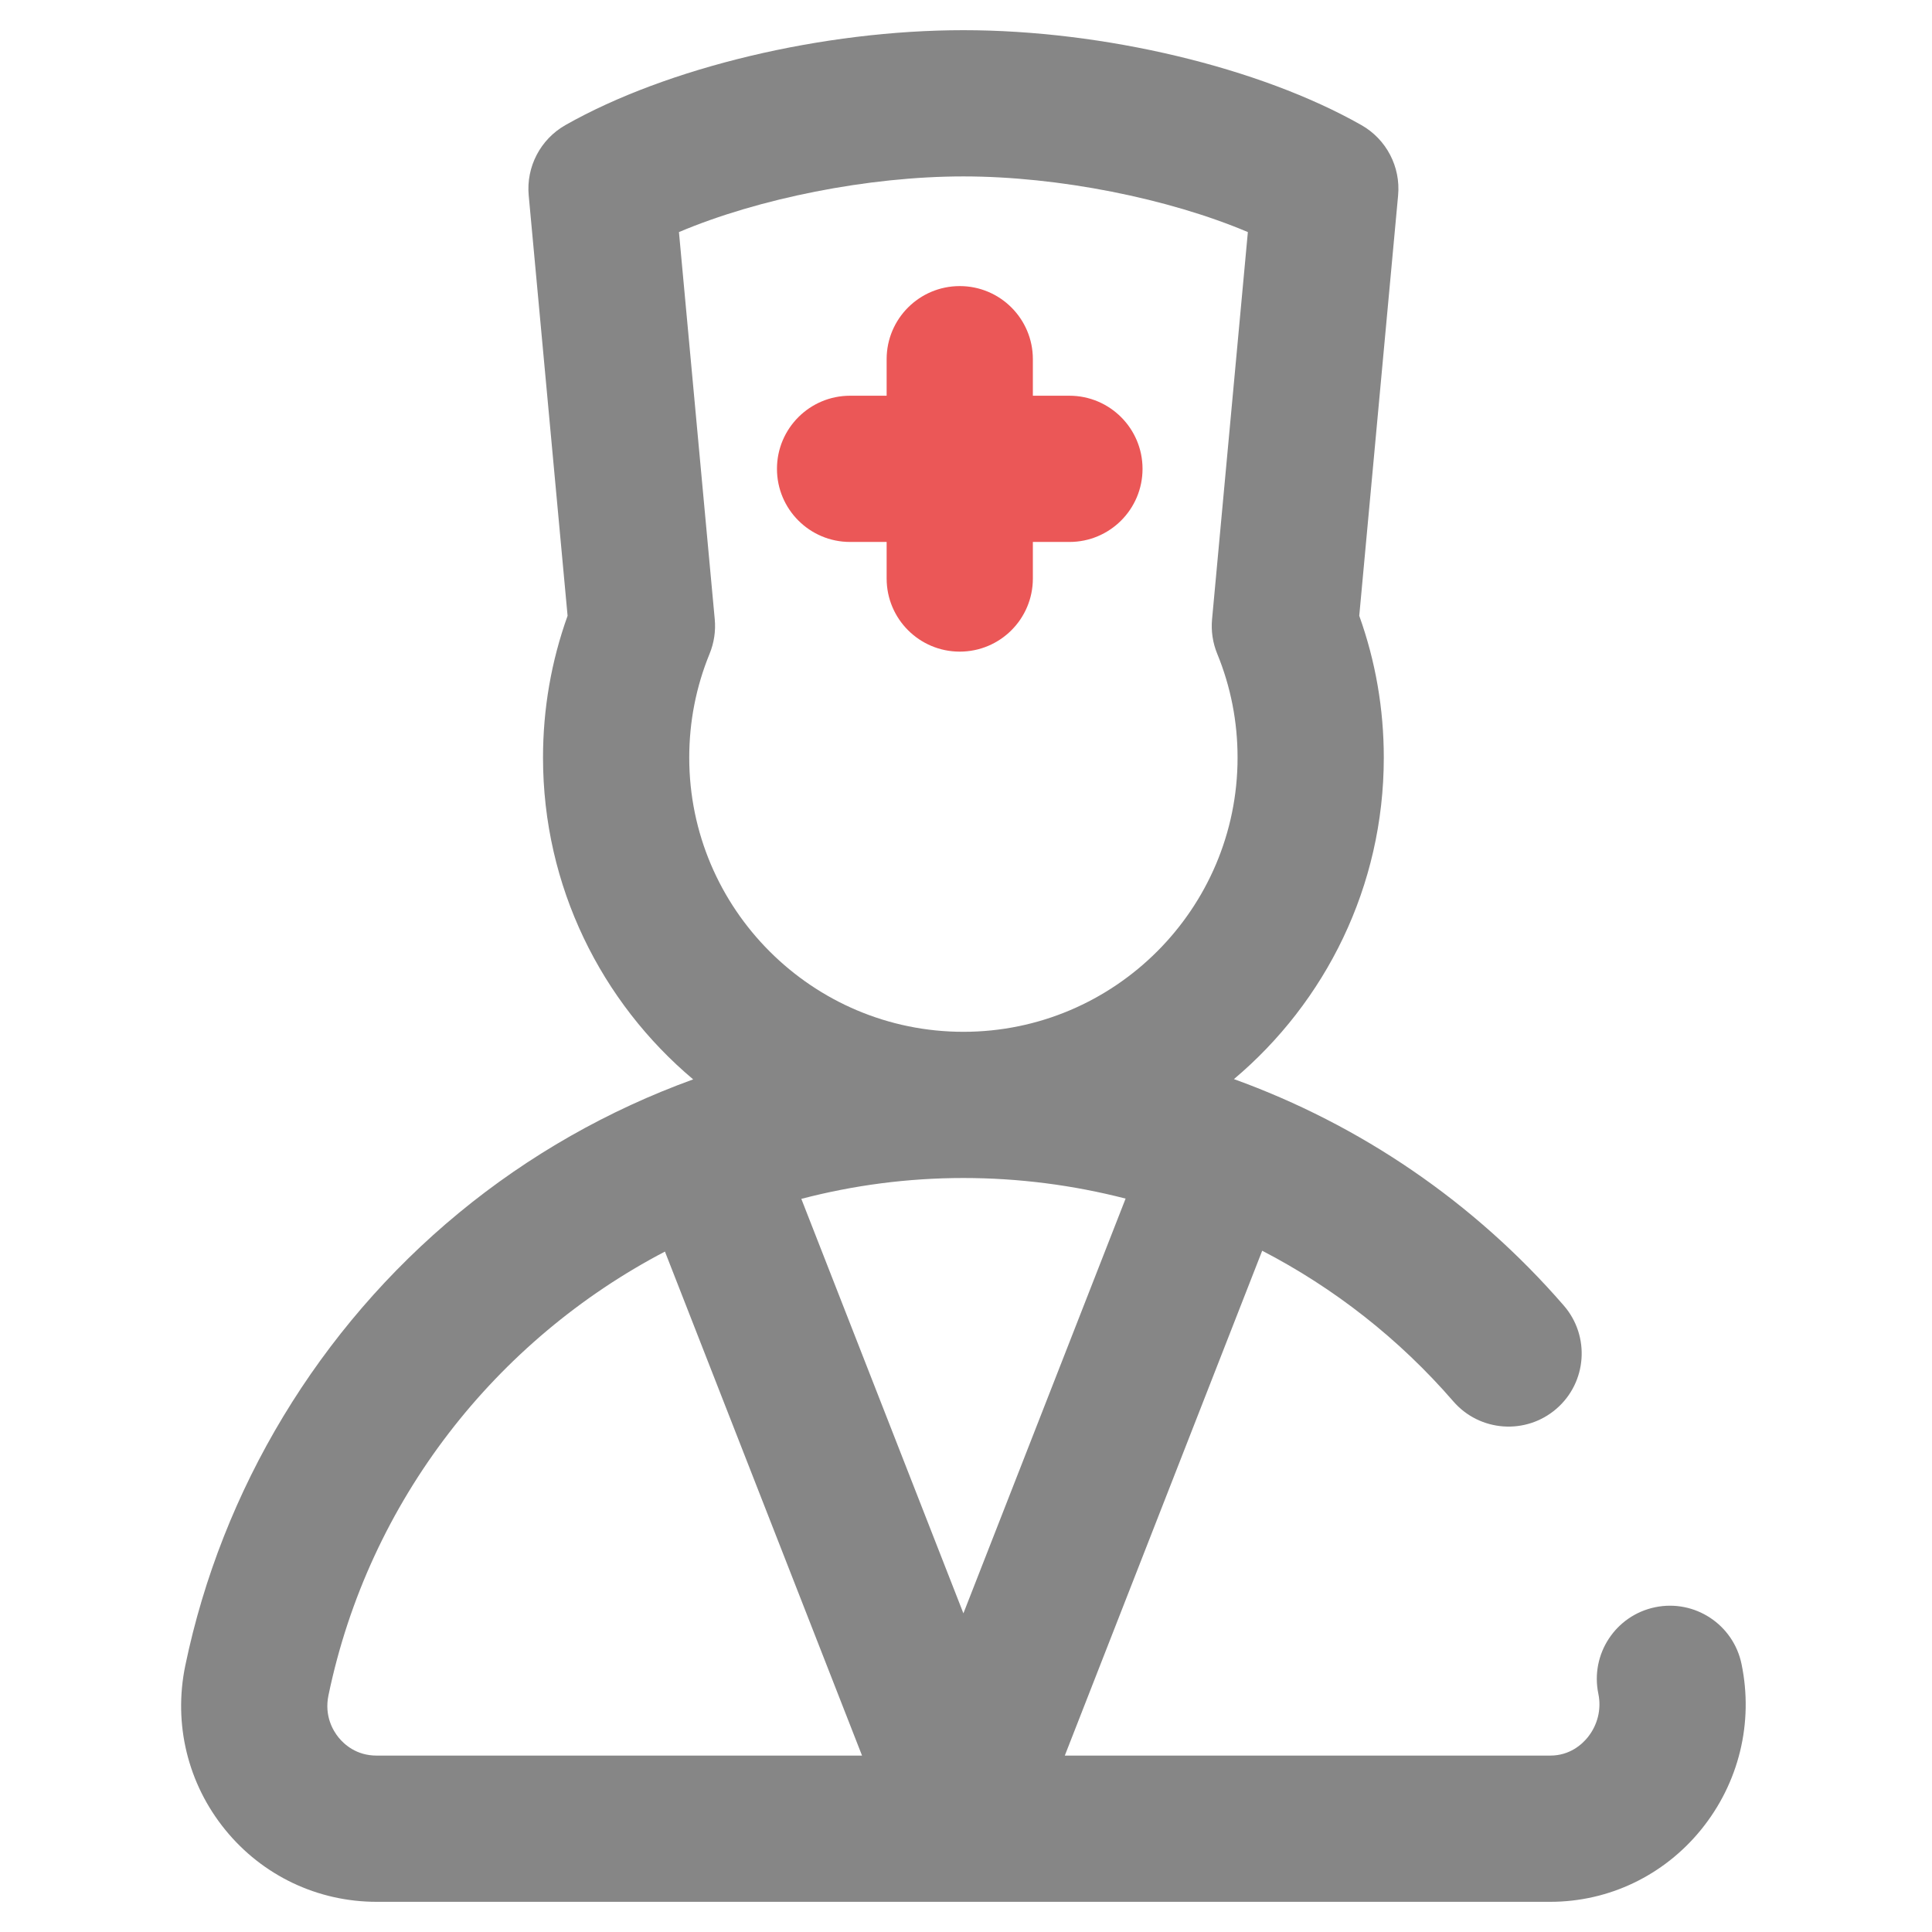 <svg width="64" height="64" viewBox="0 0 64 64" fill="none" xmlns="http://www.w3.org/2000/svg">
<path d="M57.69 55.121C57.418 53.812 56.136 52.97 54.827 53.242C53.517 53.514 52.676 54.796 52.947 56.106C53.054 56.618 52.924 57.146 52.591 57.556C52.409 57.78 52.005 58.156 51.356 58.156H35.273L41.812 41.432C44.194 42.667 46.348 44.349 48.143 46.422C49.019 47.433 50.549 47.542 51.56 46.666C52.57 45.791 52.68 44.261 51.804 43.25C48.831 39.818 45.057 37.257 40.876 35.747C43.909 33.191 45.84 29.366 45.84 25.098C45.84 23.481 45.567 21.904 45.027 20.399L46.314 6.473C46.402 5.525 45.926 4.614 45.098 4.144C41.733 2.234 36.558 1 31.914 1C27.27 1 22.096 2.234 18.73 4.144C17.903 4.614 17.427 5.525 17.514 6.473L18.802 20.399C18.262 21.903 17.988 23.481 17.988 25.098C17.988 29.37 19.923 33.199 22.962 35.756C20.157 36.772 17.523 38.264 15.196 40.183C10.569 44 7.352 49.324 6.138 55.174C5.737 57.106 6.219 59.089 7.462 60.615C8.694 62.131 10.521 63 12.473 63H51.356C53.294 63 55.114 62.13 56.348 60.613C57.605 59.068 58.094 57.066 57.69 55.121ZM31.914 53.444L26.545 39.714C28.27 39.263 30.071 39.023 31.914 39.023C33.746 39.023 35.55 39.258 37.287 39.705L31.914 53.444ZM22.832 25.098C22.832 23.906 23.059 22.748 23.506 21.657C23.654 21.296 23.713 20.904 23.677 20.515L22.491 7.688C25.119 6.575 28.761 5.844 31.914 5.844C35.067 5.844 38.709 6.575 41.337 7.688L40.151 20.515C40.115 20.904 40.174 21.296 40.322 21.657C40.77 22.748 40.996 23.906 40.996 25.098C40.996 30.105 36.922 34.18 31.914 34.18C26.906 34.18 22.832 30.105 22.832 25.098ZM11.218 57.559C11.031 57.329 10.739 56.841 10.881 56.159C12.223 49.69 16.447 44.378 22.027 41.46L28.556 58.156H12.473C11.804 58.156 11.4 57.782 11.218 57.559Z" fill="#868686"/>
<path d="M35.426 17.953C36.764 17.953 37.848 16.869 37.848 15.531C37.848 14.194 36.764 13.109 35.426 13.109H34.215V11.898C34.215 10.561 33.131 9.477 31.793 9.477C30.455 9.477 29.371 10.561 29.371 11.898V13.109H28.16C26.822 13.109 25.738 14.194 25.738 15.531C25.738 16.869 26.822 17.953 28.16 17.953H29.371V19.164C29.371 20.502 30.455 21.586 31.793 21.586C33.131 21.586 34.215 20.502 34.215 19.164V17.953H35.426Z" fill="#EB5757"/>
</svg>
